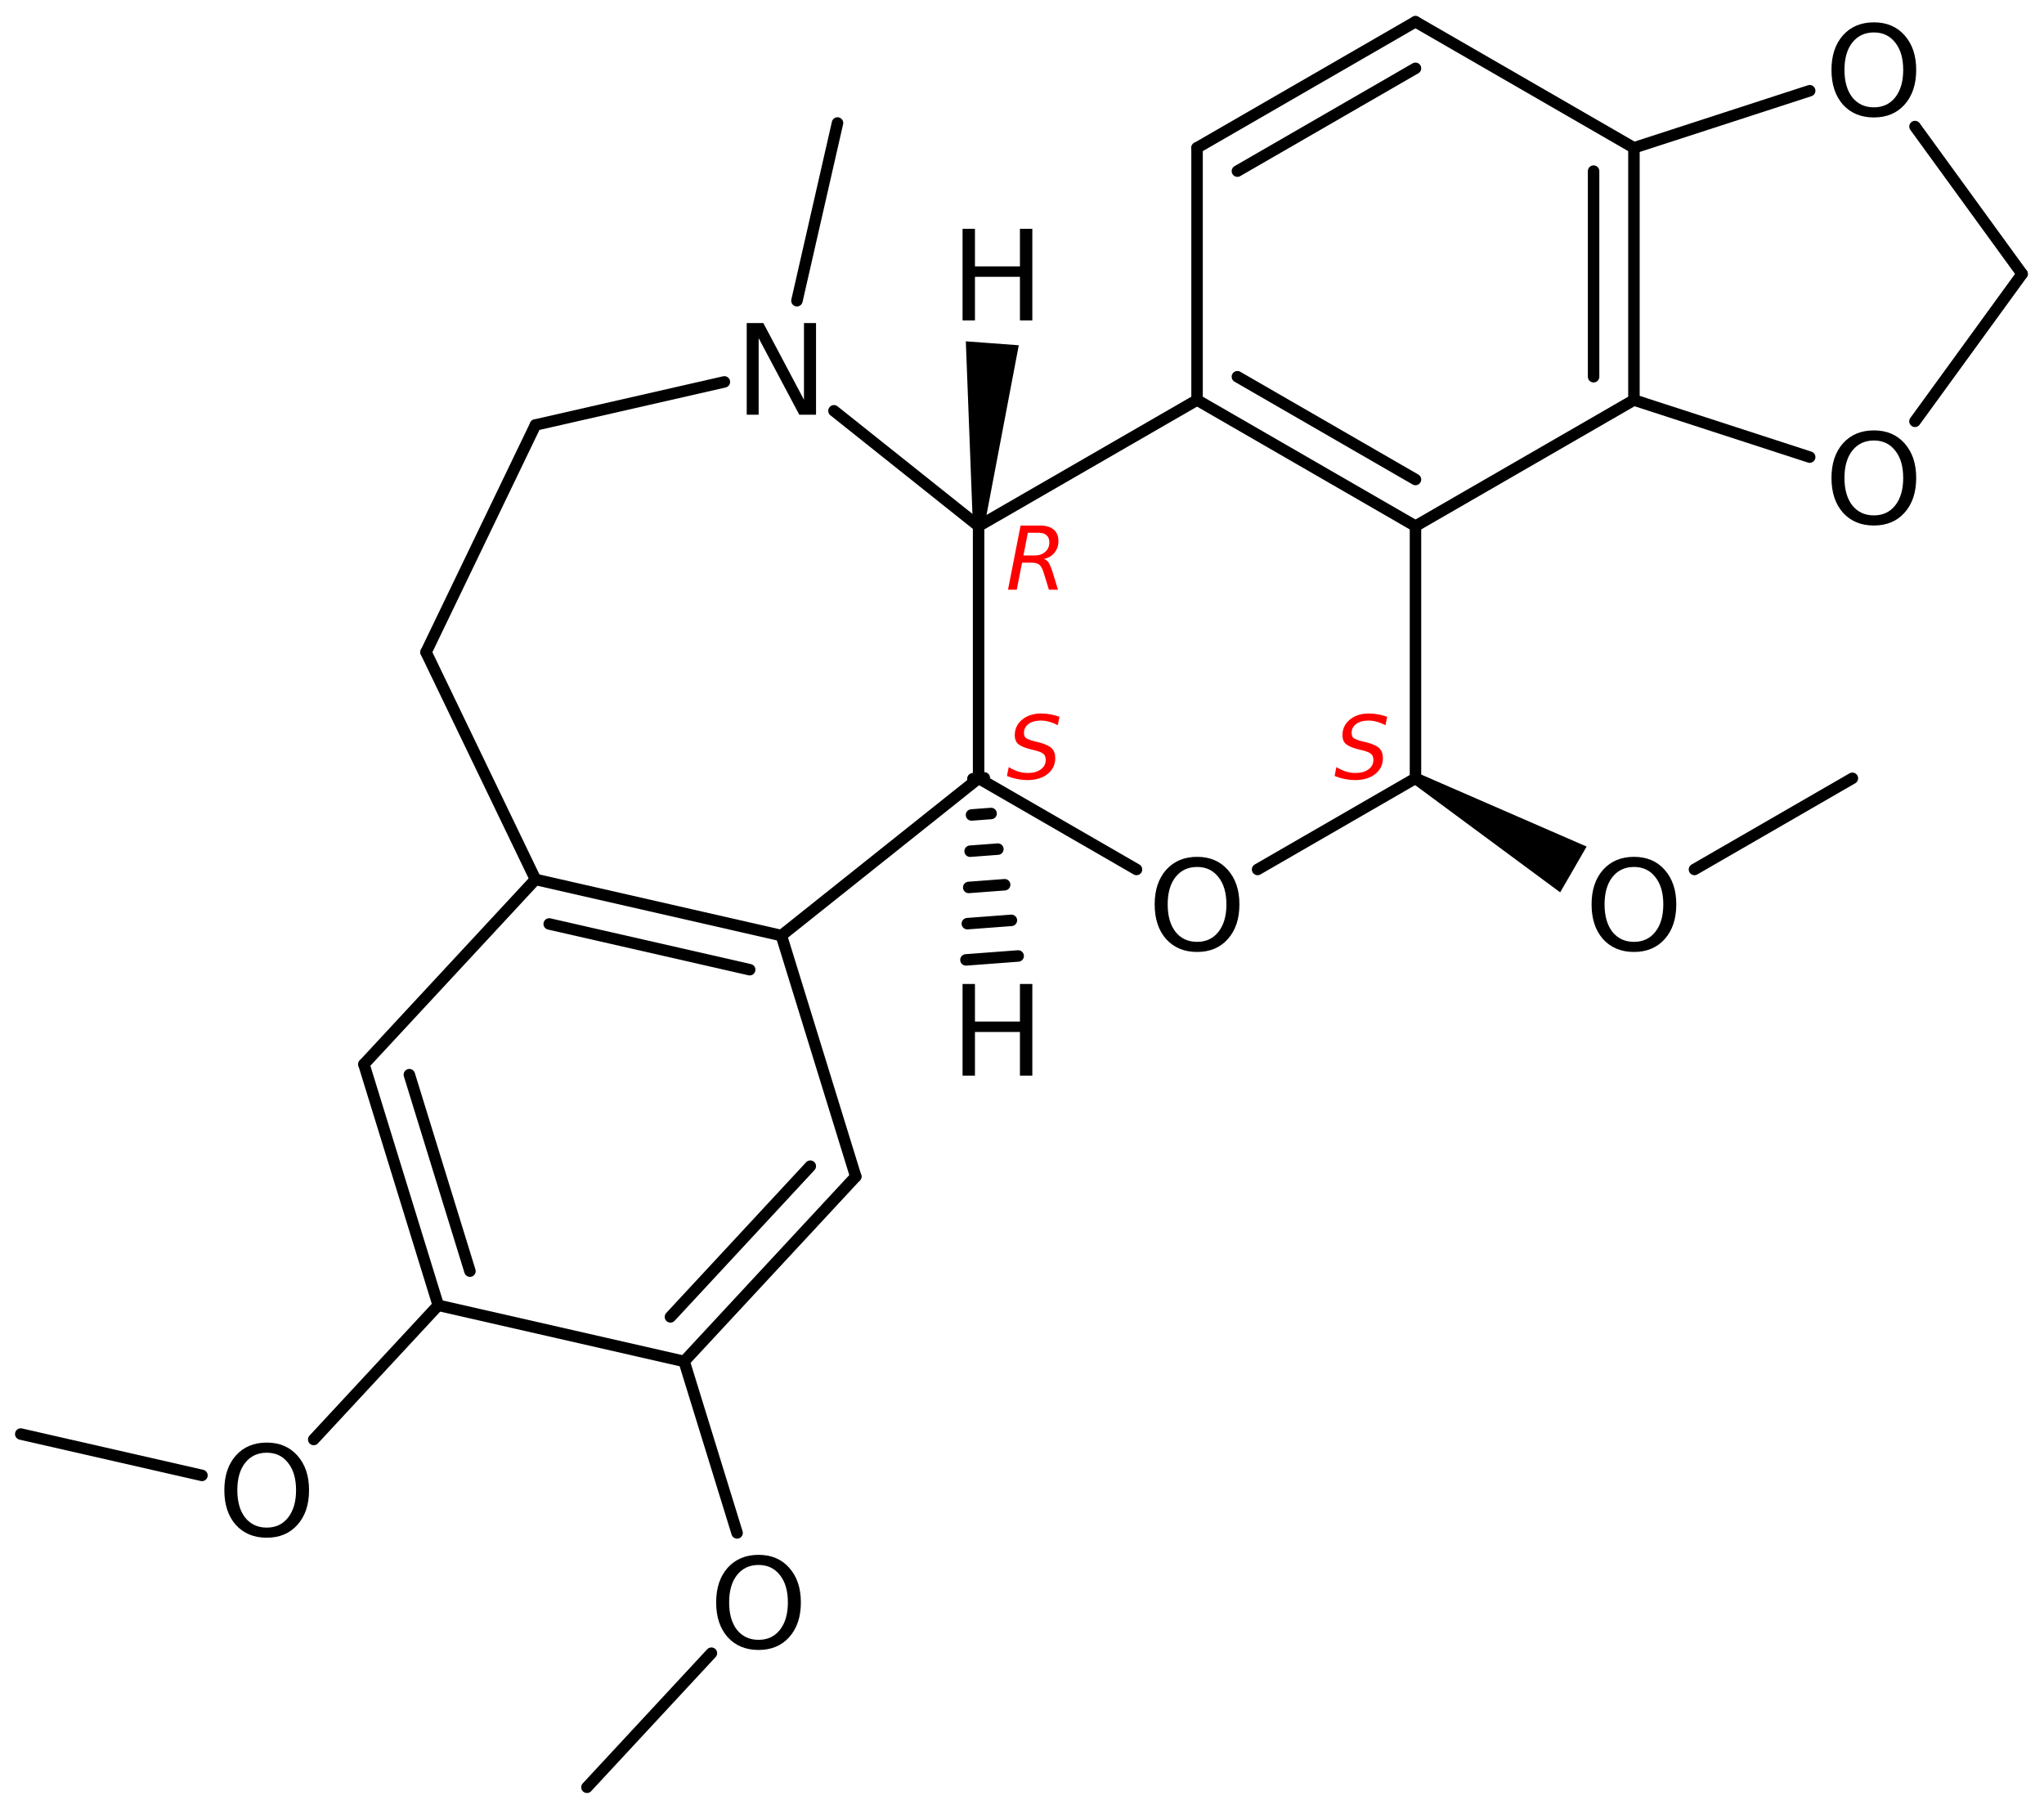 <?xml version='1.0' encoding='UTF-8'?>
<!DOCTYPE svg PUBLIC "-//W3C//DTD SVG 1.1//EN" "http://www.w3.org/Graphics/SVG/1.1/DTD/svg11.dtd">
<svg version='1.2' xmlns='http://www.w3.org/2000/svg' xmlns:xlink='http://www.w3.org/1999/xlink' width='82.33mm' height='72.889mm' viewBox='0 0 82.33 72.889'>
  <desc>Generated by the Chemistry Development Kit (http://github.com/cdk)</desc>
  <g stroke-linecap='round' stroke-linejoin='round' stroke='#000000' stroke-width='.462' fill='#000000'>
    <rect x='.0' y='.0' width='83.0' height='73.0' fill='#FFFFFF' stroke='none'/>
    <g id='mol1' class='mol'>
      <line id='mol1bnd1' class='bond' x1='.836' y1='57.773' x2='8.135' y2='59.439'/>
      <line id='mol1bnd2' class='bond' x1='12.636' y1='57.992' x2='17.652' y2='52.586'/>
      <g id='mol1bnd3' class='bond'>
        <line x1='14.658' y1='42.877' x2='17.652' y2='52.586'/>
        <line x1='16.488' y1='43.295' x2='18.929' y2='51.21'/>
      </g>
      <line id='mol1bnd4' class='bond' x1='14.658' y1='42.877' x2='21.568' y2='35.429'/>
      <g id='mol1bnd5' class='bond'>
        <line x1='31.473' y1='37.69' x2='21.568' y2='35.429'/>
        <line x1='30.197' y1='39.066' x2='22.121' y2='37.223'/>
      </g>
      <line id='mol1bnd6' class='bond' x1='31.473' y1='37.69' x2='34.468' y2='47.399'/>
      <g id='mol1bnd7' class='bond'>
        <line x1='27.557' y1='54.846' x2='34.468' y2='47.399'/>
        <line x1='27.004' y1='53.053' x2='32.638' y2='46.981'/>
      </g>
      <line id='mol1bnd8' class='bond' x1='17.652' y1='52.586' x2='27.557' y2='54.846'/>
      <line id='mol1bnd9' class='bond' x1='27.557' y1='54.846' x2='29.689' y2='61.757'/>
      <line id='mol1bnd10' class='bond' x1='28.654' y1='66.601' x2='23.642' y2='72.003'/>
      <line id='mol1bnd11' class='bond' x1='31.473' y1='37.69' x2='39.417' y2='31.355'/>
      <line id='mol1bnd12' class='bond' x1='39.417' y1='31.355' x2='45.777' y2='35.028'/>
      <line id='mol1bnd13' class='bond' x1='50.654' y1='35.028' x2='57.014' y2='31.355'/>
      <path id='mol1bnd14' class='bond' d='M57.13 31.155l-.231 .4l5.943 4.395l.533 -.922l.532 -.923z' stroke='none'/>
      <line id='mol1bnd15' class='bond' x1='68.251' y1='35.028' x2='74.612' y2='31.355'/>
      <line id='mol1bnd16' class='bond' x1='57.014' y1='31.355' x2='57.014' y2='21.195'/>
      <g id='mol1bnd17' class='bond'>
        <line x1='48.216' y1='16.115' x2='57.014' y2='21.195'/>
        <line x1='49.841' y1='15.177' x2='57.014' y2='19.318'/>
      </g>
      <line id='mol1bnd18' class='bond' x1='48.216' y1='16.115' x2='48.216' y2='5.955'/>
      <g id='mol1bnd19' class='bond'>
        <line x1='57.014' y1='.875' x2='48.216' y2='5.955'/>
        <line x1='57.014' y1='2.752' x2='49.841' y2='6.894'/>
      </g>
      <line id='mol1bnd20' class='bond' x1='57.014' y1='.875' x2='65.813' y2='5.955'/>
      <g id='mol1bnd21' class='bond'>
        <line x1='65.813' y1='16.115' x2='65.813' y2='5.955'/>
        <line x1='64.188' y1='15.177' x2='64.188' y2='6.894'/>
      </g>
      <line id='mol1bnd22' class='bond' x1='57.014' y1='21.195' x2='65.813' y2='16.115'/>
      <line id='mol1bnd23' class='bond' x1='65.813' y1='16.115' x2='72.892' y2='18.415'/>
      <line id='mol1bnd24' class='bond' x1='77.133' y1='16.973' x2='81.448' y2='11.035'/>
      <line id='mol1bnd25' class='bond' x1='81.448' y1='11.035' x2='77.134' y2='5.098'/>
      <line id='mol1bnd26' class='bond' x1='65.813' y1='5.955' x2='72.892' y2='3.655'/>
      <line id='mol1bnd27' class='bond' x1='48.216' y1='16.115' x2='39.417' y2='21.195'/>
      <line id='mol1bnd28' class='bond' x1='39.417' y1='31.355' x2='39.417' y2='21.195'/>
      <line id='mol1bnd29' class='bond' x1='39.417' y1='21.195' x2='33.591' y2='16.55'/>
      <line id='mol1bnd30' class='bond' x1='32.1' y1='12.115' x2='33.734' y2='4.955'/>
      <line id='mol1bnd31' class='bond' x1='29.177' y1='15.385' x2='21.568' y2='17.121'/>
      <line id='mol1bnd32' class='bond' x1='21.568' y1='17.121' x2='17.16' y2='26.275'/>
      <line id='mol1bnd33' class='bond' x1='21.568' y1='35.429' x2='17.16' y2='26.275'/>
      <g id='mol1bnd34' class='bond'>
        <line x1='39.647' y1='31.338' x2='39.187' y2='31.373'/>
        <line x1='39.92' y1='32.773' x2='39.131' y2='32.832'/>
        <line x1='40.193' y1='34.208' x2='39.075' y2='34.292'/>
        <line x1='40.466' y1='35.643' x2='39.019' y2='35.752'/>
        <line x1='40.738' y1='37.078' x2='38.963' y2='37.211'/>
        <line x1='41.011' y1='38.513' x2='38.907' y2='38.671'/>
      </g>
      <path id='mol1bnd35' class='bond' d='M39.187 21.178l.46 .035l1.388 -7.303l-1.066 -.08l-1.067 -.079z' stroke='none'/>
      <path id='mol1atm2' class='atom' d='M10.745 58.525q-.548 -.0 -.87 .407q-.316 .402 -.316 1.101q-.0 .7 .316 1.107q.322 .402 .87 .402q.541 -.0 .857 -.402q.323 -.407 .323 -1.107q-.0 -.699 -.323 -1.101q-.316 -.407 -.857 -.407zM10.745 58.117q.772 .0 1.234 .524q.469 .523 .469 1.392q-.0 .876 -.469 1.399q-.462 .517 -1.234 .517q-.779 .0 -1.247 -.517q-.462 -.523 -.462 -1.399q-.0 -.869 .462 -1.392q.468 -.524 1.247 -.524z' stroke='none'/>
      <path id='mol1atm9' class='atom' d='M30.555 63.047q-.547 -.0 -.87 .407q-.316 .402 -.316 1.101q.0 .699 .316 1.107q.323 .401 .87 .401q.542 .0 .858 -.401q.322 -.408 .322 -1.107q.0 -.699 -.322 -1.101q-.316 -.407 -.858 -.407zM30.555 62.639q.773 .0 1.235 .523q.468 .523 .468 1.393q.0 .876 -.468 1.399q-.462 .517 -1.235 .517q-.778 -.0 -1.247 -.517q-.462 -.523 -.462 -1.399q.0 -.87 .462 -1.393q.469 -.523 1.247 -.523z' stroke='none'/>
      <path id='mol1atm12' class='atom' d='M48.219 34.927q-.548 -.0 -.87 .407q-.316 .402 -.316 1.101q-.0 .7 .316 1.107q.322 .402 .87 .402q.541 -.0 .857 -.402q.323 -.407 .323 -1.107q-.0 -.699 -.323 -1.101q-.316 -.407 -.857 -.407zM48.219 34.519q.772 .0 1.234 .523q.469 .524 .469 1.393q-.0 .876 -.469 1.399q-.462 .517 -1.234 .517q-.779 .0 -1.247 -.517q-.463 -.523 -.463 -1.399q.0 -.869 .463 -1.393q.468 -.523 1.247 -.523z' stroke='none'/>
      <path id='mol1atm14' class='atom' d='M65.816 34.927q-.547 -.0 -.87 .407q-.316 .402 -.316 1.101q.0 .7 .316 1.107q.323 .402 .87 .402q.542 -.0 .858 -.402q.322 -.407 .322 -1.107q.0 -.699 -.322 -1.101q-.316 -.407 -.858 -.407zM65.816 34.519q.773 .0 1.235 .523q.468 .524 .468 1.393q.0 .876 -.468 1.399q-.462 .517 -1.235 .517q-.778 .0 -1.247 -.517q-.462 -.523 -.462 -1.399q.0 -.869 .462 -1.393q.469 -.523 1.247 -.523z' stroke='none'/>
      <path id='mol1atm22' class='atom' d='M75.479 17.746q-.547 .0 -.87 .408q-.316 .401 -.316 1.101q-.0 .699 .316 1.107q.323 .401 .87 .401q.541 .0 .858 -.401q.322 -.408 .322 -1.107q-.0 -.7 -.322 -1.101q-.317 -.408 -.858 -.408zM75.479 17.339q.772 -.0 1.235 .523q.468 .523 .468 1.393q.0 .876 -.468 1.399q-.463 .517 -1.235 .517q-.779 -.0 -1.247 -.517q-.462 -.523 -.462 -1.399q-.0 -.87 .462 -1.393q.468 -.523 1.247 -.523z' stroke='none'/>
      <path id='mol1atm24' class='atom' d='M75.479 1.307q-.547 .0 -.87 .408q-.316 .401 -.316 1.101q-.0 .699 .316 1.107q.323 .401 .87 .401q.541 .0 .858 -.401q.322 -.408 .322 -1.107q-.0 -.7 -.322 -1.101q-.317 -.408 -.858 -.408zM75.479 .9q.772 -.0 1.235 .523q.468 .523 .468 1.393q.0 .876 -.468 1.399q-.463 .517 -1.235 .517q-.779 -.0 -1.247 -.517q-.462 -.523 -.462 -1.399q-.0 -.87 .462 -1.393q.468 -.523 1.247 -.523z' stroke='none'/>
      <path id='mol1atm26' class='atom' d='M30.077 13.015h.669l1.637 3.09v-3.09h.486v3.692h-.675l-1.636 -3.084v3.084h-.481v-3.692z' stroke='none'/>
      <path id='mol1atm30' class='atom' d='M38.771 39.641h.499v1.514h1.812v-1.514h.499v3.692h-.499v-1.758h-1.812v1.758h-.499v-3.692z' stroke='none'/>
      <path id='mol1atm31' class='atom' d='M38.771 9.218h.499v1.514h1.812v-1.514h.499v3.692h-.499v-1.758h-1.812v1.758h-.499v-3.692z' stroke='none'/>
      <path d='M42.674 28.876l-.068 .341q-.174 -.094 -.349 -.141q-.17 -.047 -.332 -.047q-.311 .0 -.498 .137q-.183 .136 -.183 .366q-.0 .123 .068 .191q.068 .064 .349 .141l.213 .051q.353 .094 .49 .234q.14 .141 .14 .396q.0 .388 -.306 .635q-.307 .246 -.809 .246q-.205 .0 -.413 -.042q-.209 -.038 -.418 -.124l.073 -.357q.191 .119 .383 .179q.192 .059 .383 .059q.328 .0 .524 -.145q.2 -.144 .2 -.378q-.0 -.158 -.081 -.235q-.077 -.081 -.336 -.149l-.209 -.051q-.358 -.093 -.49 -.217q-.132 -.123 -.132 -.341q.0 -.387 .299 -.634q.298 -.247 .77 -.247q.187 .0 .366 .034q.183 .034 .366 .098z' stroke='none' fill='#FF0000'/>
      <path d='M55.873 28.876l-.068 .341q-.175 -.094 -.35 -.141q-.17 -.047 -.332 -.047q-.31 .0 -.498 .137q-.183 .136 -.183 .366q.0 .123 .068 .191q.068 .064 .349 .141l.213 .051q.354 .094 .49 .234q.14 .141 .14 .396q.0 .388 -.306 .635q-.307 .246 -.809 .246q-.204 .0 -.413 -.042q-.209 -.038 -.417 -.124l.072 -.357q.192 .119 .383 .179q.192 .059 .383 .059q.328 .0 .524 -.145q.2 -.144 .2 -.378q.0 -.158 -.081 -.235q-.076 -.081 -.336 -.149l-.209 -.051q-.357 -.093 -.489 -.217q-.132 -.123 -.132 -.341q-.0 -.387 .298 -.634q.298 -.247 .77 -.247q.188 .0 .367 .034q.183 .034 .366 .098z' stroke='none' fill='#FF0000'/>
      <path d='M41.401 21.463l-.178 .915h.451q.264 .0 .426 -.145q.166 -.144 .166 -.383q-.0 -.187 -.111 -.285q-.111 -.102 -.315 -.102h-.439zM42.04 22.519q.111 .025 .183 .127q.077 .102 .175 .405l.217 .707h-.366l-.205 -.665q-.076 -.255 -.178 -.34q-.103 -.085 -.316 -.085h-.383l-.213 1.09h-.353l.507 -2.585h.783q.362 .0 .549 .162q.192 .162 .192 .468q-.0 .268 -.162 .469q-.162 .195 -.43 .247z' stroke='none' fill='#FF0000'/>
    </g>
  </g>
</svg>
